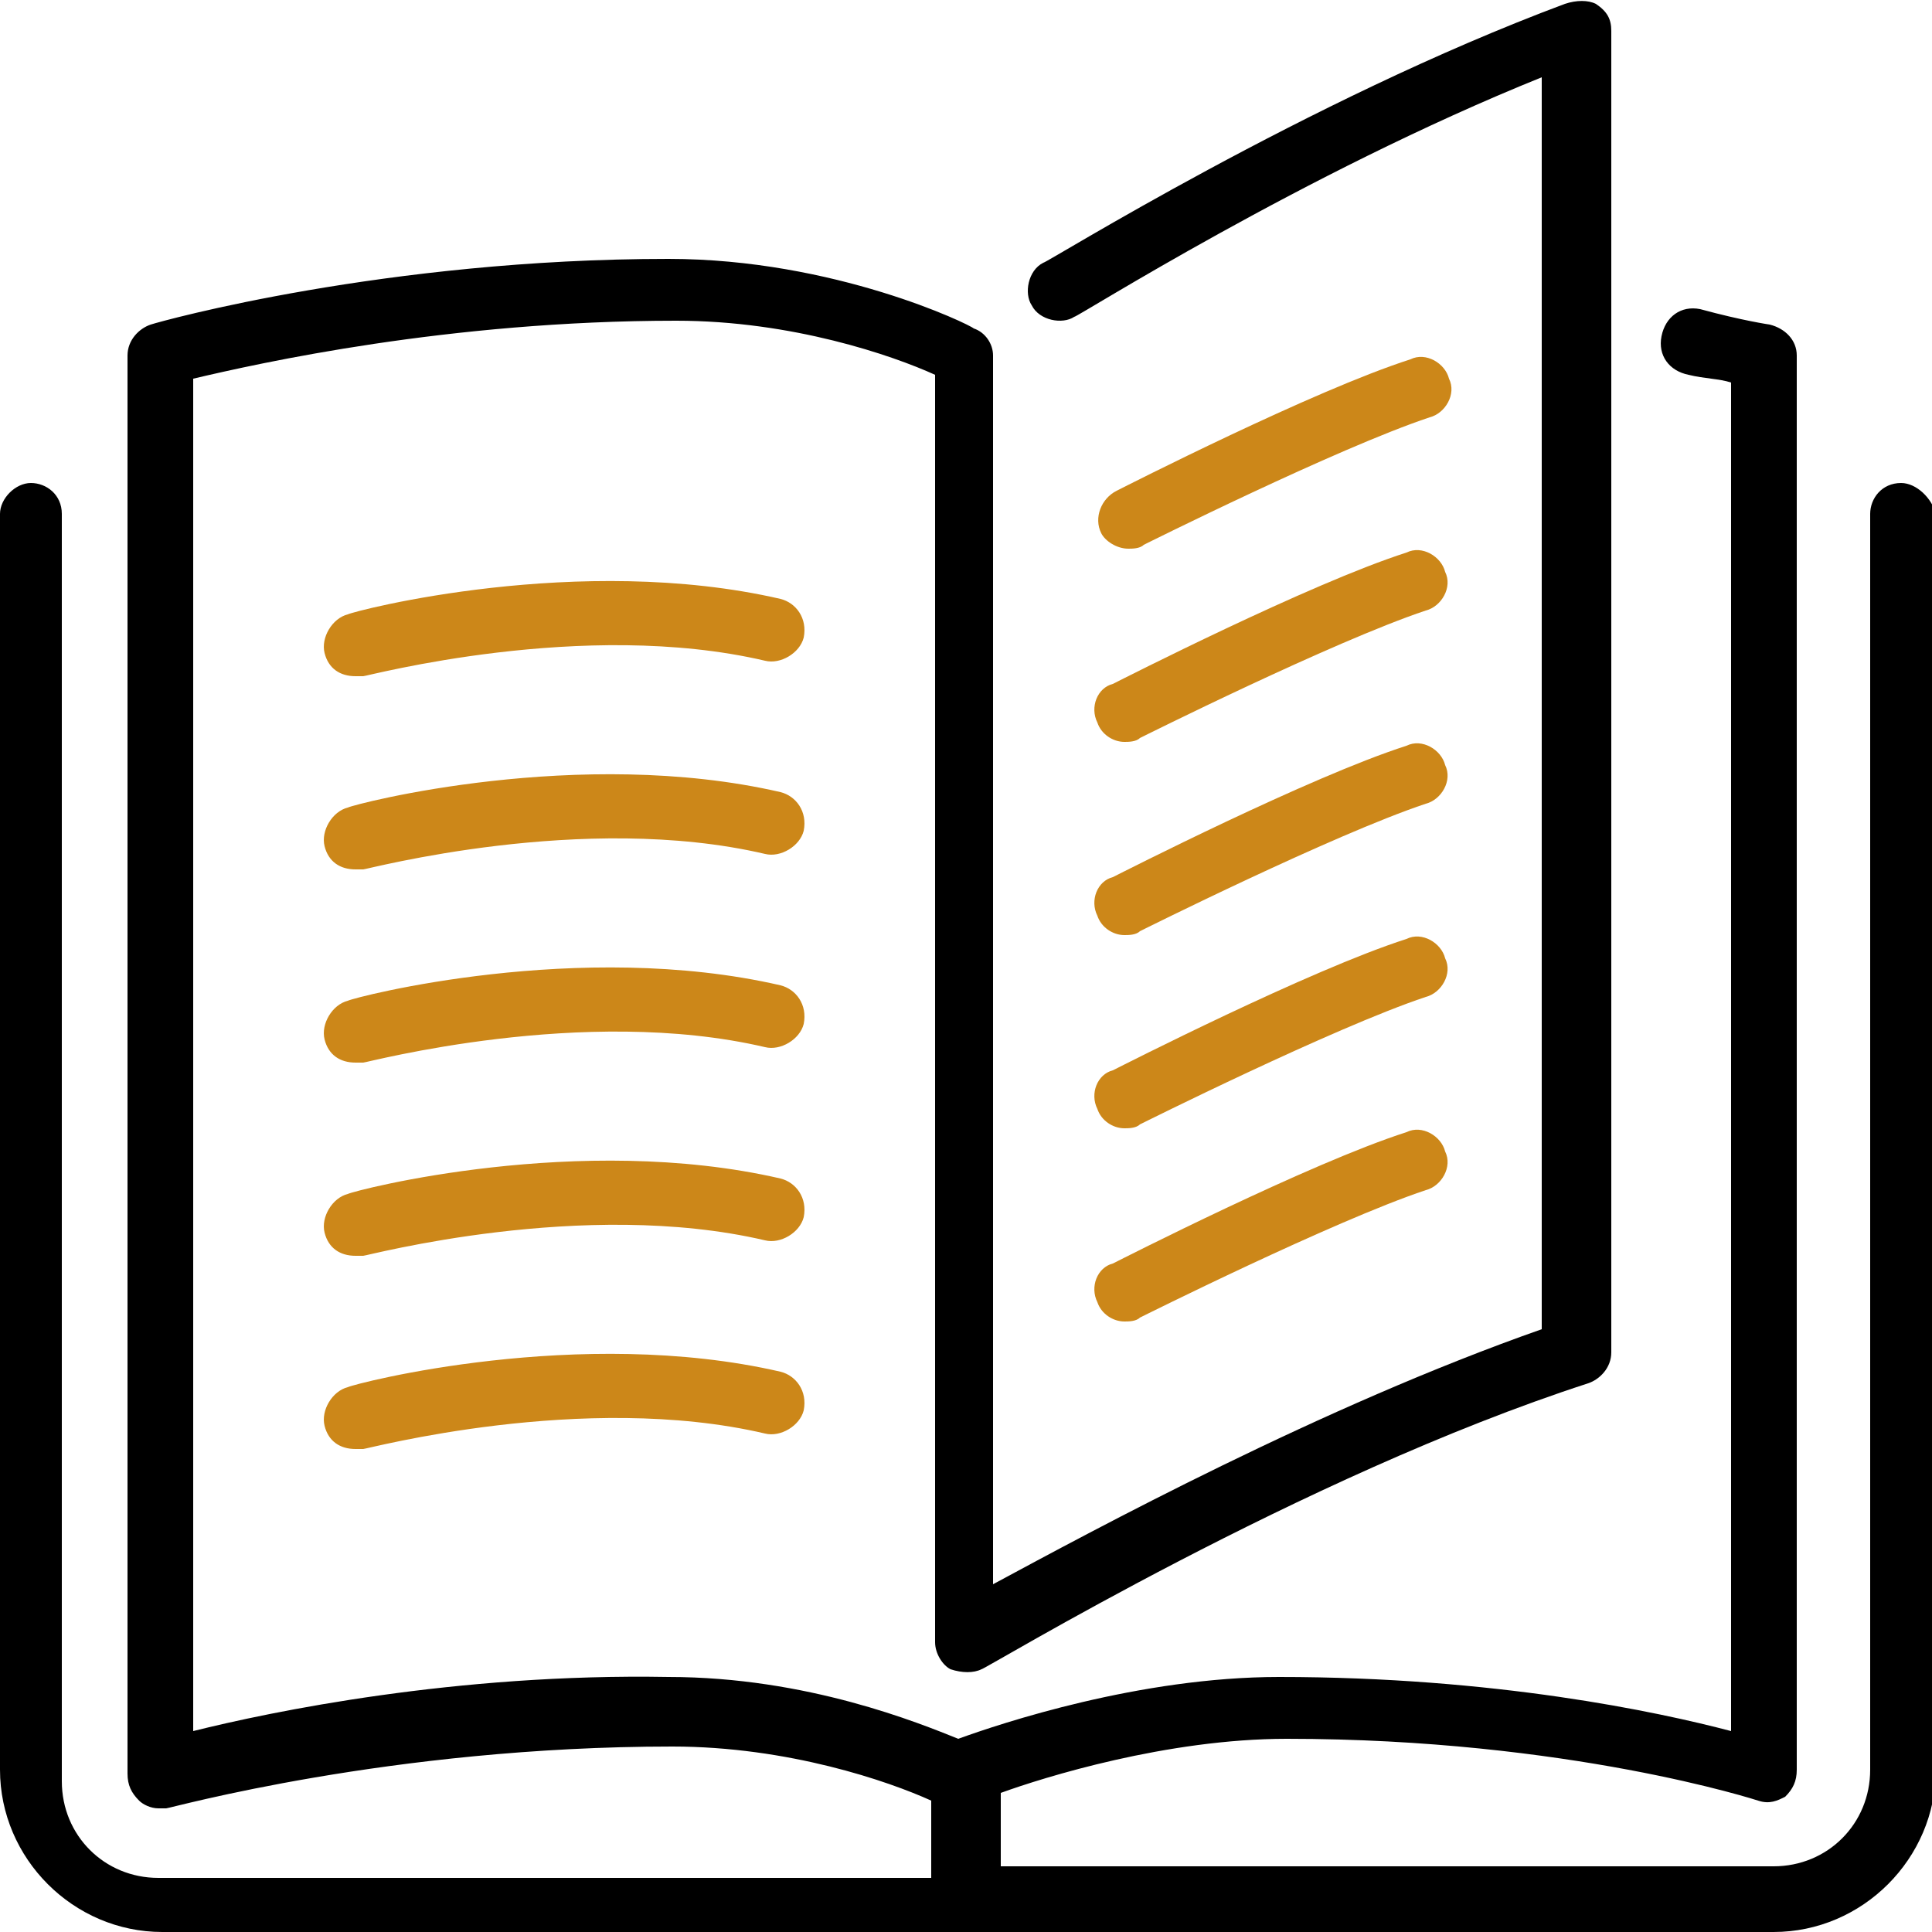 <?xml version="1.0" encoding="utf-8"?>
<!-- Generator: Adobe Illustrator 21.1.0, SVG Export Plug-In . SVG Version: 6.00 Build 0)  -->
<svg version="1.1" id="Layer_1" xmlns="http://www.w3.org/2000/svg" xmlns:xlink="http://www.w3.org/1999/xlink" x="0px" y="0px"
	 viewBox="0 0 50 50" style="enable-background:new 0 0 50 50;" xml:space="preserve">
<style type="text/css">
	.st0{fill:#CC8719;}
</style>
<g>
	<g>
		<g>
			<path class="st0" d="M28.4,23.7c0.1,0.3,0.4,0.5,0.7,0.5c0.1,0,0.3,0,0.4-0.1c0,0,5-2.5,7.4-3.3c0.4-0.1,0.7-0.6,0.5-1
				c-0.1-0.4-0.6-0.7-1-0.5c-2.5,0.8-7.4,3.3-7.6,3.4C28.4,22.8,28.2,23.3,28.4,23.7z"/>
			<path class="st0" d="M29.2,14.2c0.1,0,0.3,0,0.4-0.1c0,0,5-2.5,7.4-3.3c0.4-0.1,0.7-0.6,0.5-1c-0.1-0.4-0.6-0.7-1-0.5
				c-2.5,0.8-7.4,3.3-7.6,3.4c-0.4,0.2-0.6,0.7-0.4,1.1C28.6,14,28.9,14.2,29.2,14.2z"/>
			<path d="M49.2,12.5c-0.5,0-0.8,0.4-0.8,0.8v32.5c0,1.4-1.1,2.5-2.5,2.5h-20v-1.9C27,46,30.2,45,33.3,45c7.3,0,12.2,1.6,12.2,1.6
				c0.3,0.1,0.5,0,0.7-0.1c0.2-0.2,0.3-0.4,0.3-0.7V9.2c0-0.4-0.3-0.7-0.7-0.8c0,0-0.7-0.1-1.8-0.4c-0.5-0.1-0.9,0.2-1,0.7
				c-0.1,0.5,0.2,0.9,0.7,1c0.4,0.1,0.8,0.1,1.1,0.2v34.9c-1.9-0.5-6.1-1.4-11.7-1.4c-3.6,0-7.2,1.2-8.3,1.6c-1-0.4-3.9-1.6-7.5-1.6
				C11.8,43.3,7,44.3,5,44.8V9.8c1.7-0.4,6.6-1.5,12.5-1.5c3,0,5.6,0.9,6.7,1.4v32.8c0,0.3,0.2,0.6,0.4,0.7c0.3,0.1,0.6,0.1,0.8,0
				c0.1,0,8.3-5,15.7-7.4c0.3-0.1,0.6-0.4,0.6-0.8V0.8c0-0.3-0.1-0.5-0.4-0.7C41.1,0,40.8,0,40.5,0.1c-6.7,2.5-13.4,6.7-13.5,6.7
				c-0.4,0.2-0.5,0.8-0.3,1.1c0.2,0.4,0.8,0.5,1.1,0.3c0.1,0,5.9-3.7,12.1-6.2v32.4c-5.7,2-11.6,5.2-14.2,6.6V9.2
				c0-0.3-0.2-0.6-0.5-0.7c-0.1-0.1-3.6-1.8-7.9-1.8C10,6.7,4.2,8.3,3.9,8.4C3.6,8.5,3.3,8.8,3.3,9.2v36.7c0,0.3,0.1,0.5,0.3,0.7
				c0.1,0.1,0.3,0.2,0.5,0.2c0.1,0,0.2,0,0.2,0c0.1,0,5.8-1.6,13.1-1.6c3,0,5.6,0.9,6.7,1.4v2h-20c-1.4,0-2.5-1.1-2.5-2.5V13.3
				c0-0.5-0.4-0.8-0.8-0.8S0,12.9,0,13.3v32.5C0,48.1,1.9,50,4.2,50h41.7c2.3,0,4.2-1.9,4.2-4.2V13.3C50,12.9,49.6,12.5,49.2,12.5z"
				/>
			<path class="st0" d="M28.4,18.7c0.1,0.3,0.4,0.5,0.7,0.5c0.1,0,0.3,0,0.4-0.1c0,0,5-2.5,7.4-3.3c0.4-0.1,0.7-0.6,0.5-1
				c-0.1-0.4-0.6-0.7-1-0.5c-2.5,0.8-7.4,3.3-7.6,3.4C28.4,17.8,28.2,18.3,28.4,18.7z"/>
			<path class="st0" d="M28.4,28.7c0.1,0.3,0.4,0.5,0.7,0.5c0.1,0,0.3,0,0.4-0.1c0,0,5-2.5,7.4-3.3c0.4-0.1,0.7-0.6,0.5-1
				c-0.1-0.4-0.6-0.7-1-0.5c-2.5,0.8-7.4,3.3-7.6,3.4C28.4,27.8,28.2,28.3,28.4,28.7z"/>
			<path class="st0" d="M20.2,15.5C15,14.3,9.2,15.8,9,15.9c-0.4,0.1-0.7,0.6-0.6,1c0.1,0.4,0.4,0.6,0.8,0.6c0.1,0,0.1,0,0.2,0
				c0.1,0,5.7-1.5,10.4-0.4c0.4,0.1,0.9-0.2,1-0.6C20.9,16,20.6,15.6,20.2,15.5z"/>
			<path class="st0" d="M20.2,20.5C15,19.3,9.2,20.8,9,20.9c-0.4,0.1-0.7,0.6-0.6,1c0.1,0.4,0.4,0.6,0.8,0.6c0.1,0,0.1,0,0.2,0
				c0.1,0,5.7-1.5,10.4-0.4c0.4,0.1,0.9-0.2,1-0.6C20.9,21,20.6,20.6,20.2,20.5z"/>
			<path class="st0" d="M28.4,33.7c0.1,0.3,0.4,0.5,0.7,0.5c0.1,0,0.3,0,0.4-0.1c0,0,5-2.5,7.4-3.3c0.4-0.1,0.7-0.6,0.5-1
				c-0.1-0.4-0.6-0.7-1-0.5c-2.5,0.8-7.4,3.3-7.6,3.4C28.4,32.8,28.2,33.3,28.4,33.7z"/>
			<path class="st0" d="M20.2,25.5C15,24.3,9.2,25.8,9,25.9c-0.4,0.1-0.7,0.6-0.6,1c0.1,0.4,0.4,0.6,0.8,0.6c0.1,0,0.1,0,0.2,0
				c0.1,0,5.7-1.5,10.4-0.4c0.4,0.1,0.9-0.2,1-0.6C20.9,26,20.6,25.6,20.2,25.5z"/>
			<path class="st0" d="M20.2,35.5C15,34.3,9.2,35.8,9,35.9c-0.4,0.1-0.7,0.6-0.6,1c0.1,0.4,0.4,0.6,0.8,0.6c0.1,0,0.1,0,0.2,0
				c0.1,0,5.7-1.5,10.4-0.4c0.4,0.1,0.9-0.2,1-0.6C20.9,36,20.6,35.6,20.2,35.5z"/>
			<path class="st0" d="M20.2,30.5C15,29.3,9.2,30.8,9,30.9c-0.4,0.1-0.7,0.6-0.6,1c0.1,0.4,0.4,0.6,0.8,0.6c0.1,0,0.1,0,0.2,0
				c0.1,0,5.7-1.5,10.4-0.4c0.4,0.1,0.9-0.2,1-0.6C20.9,31,20.6,30.6,20.2,30.5z"/>
		</g>
	</g>
</g>
</svg>
